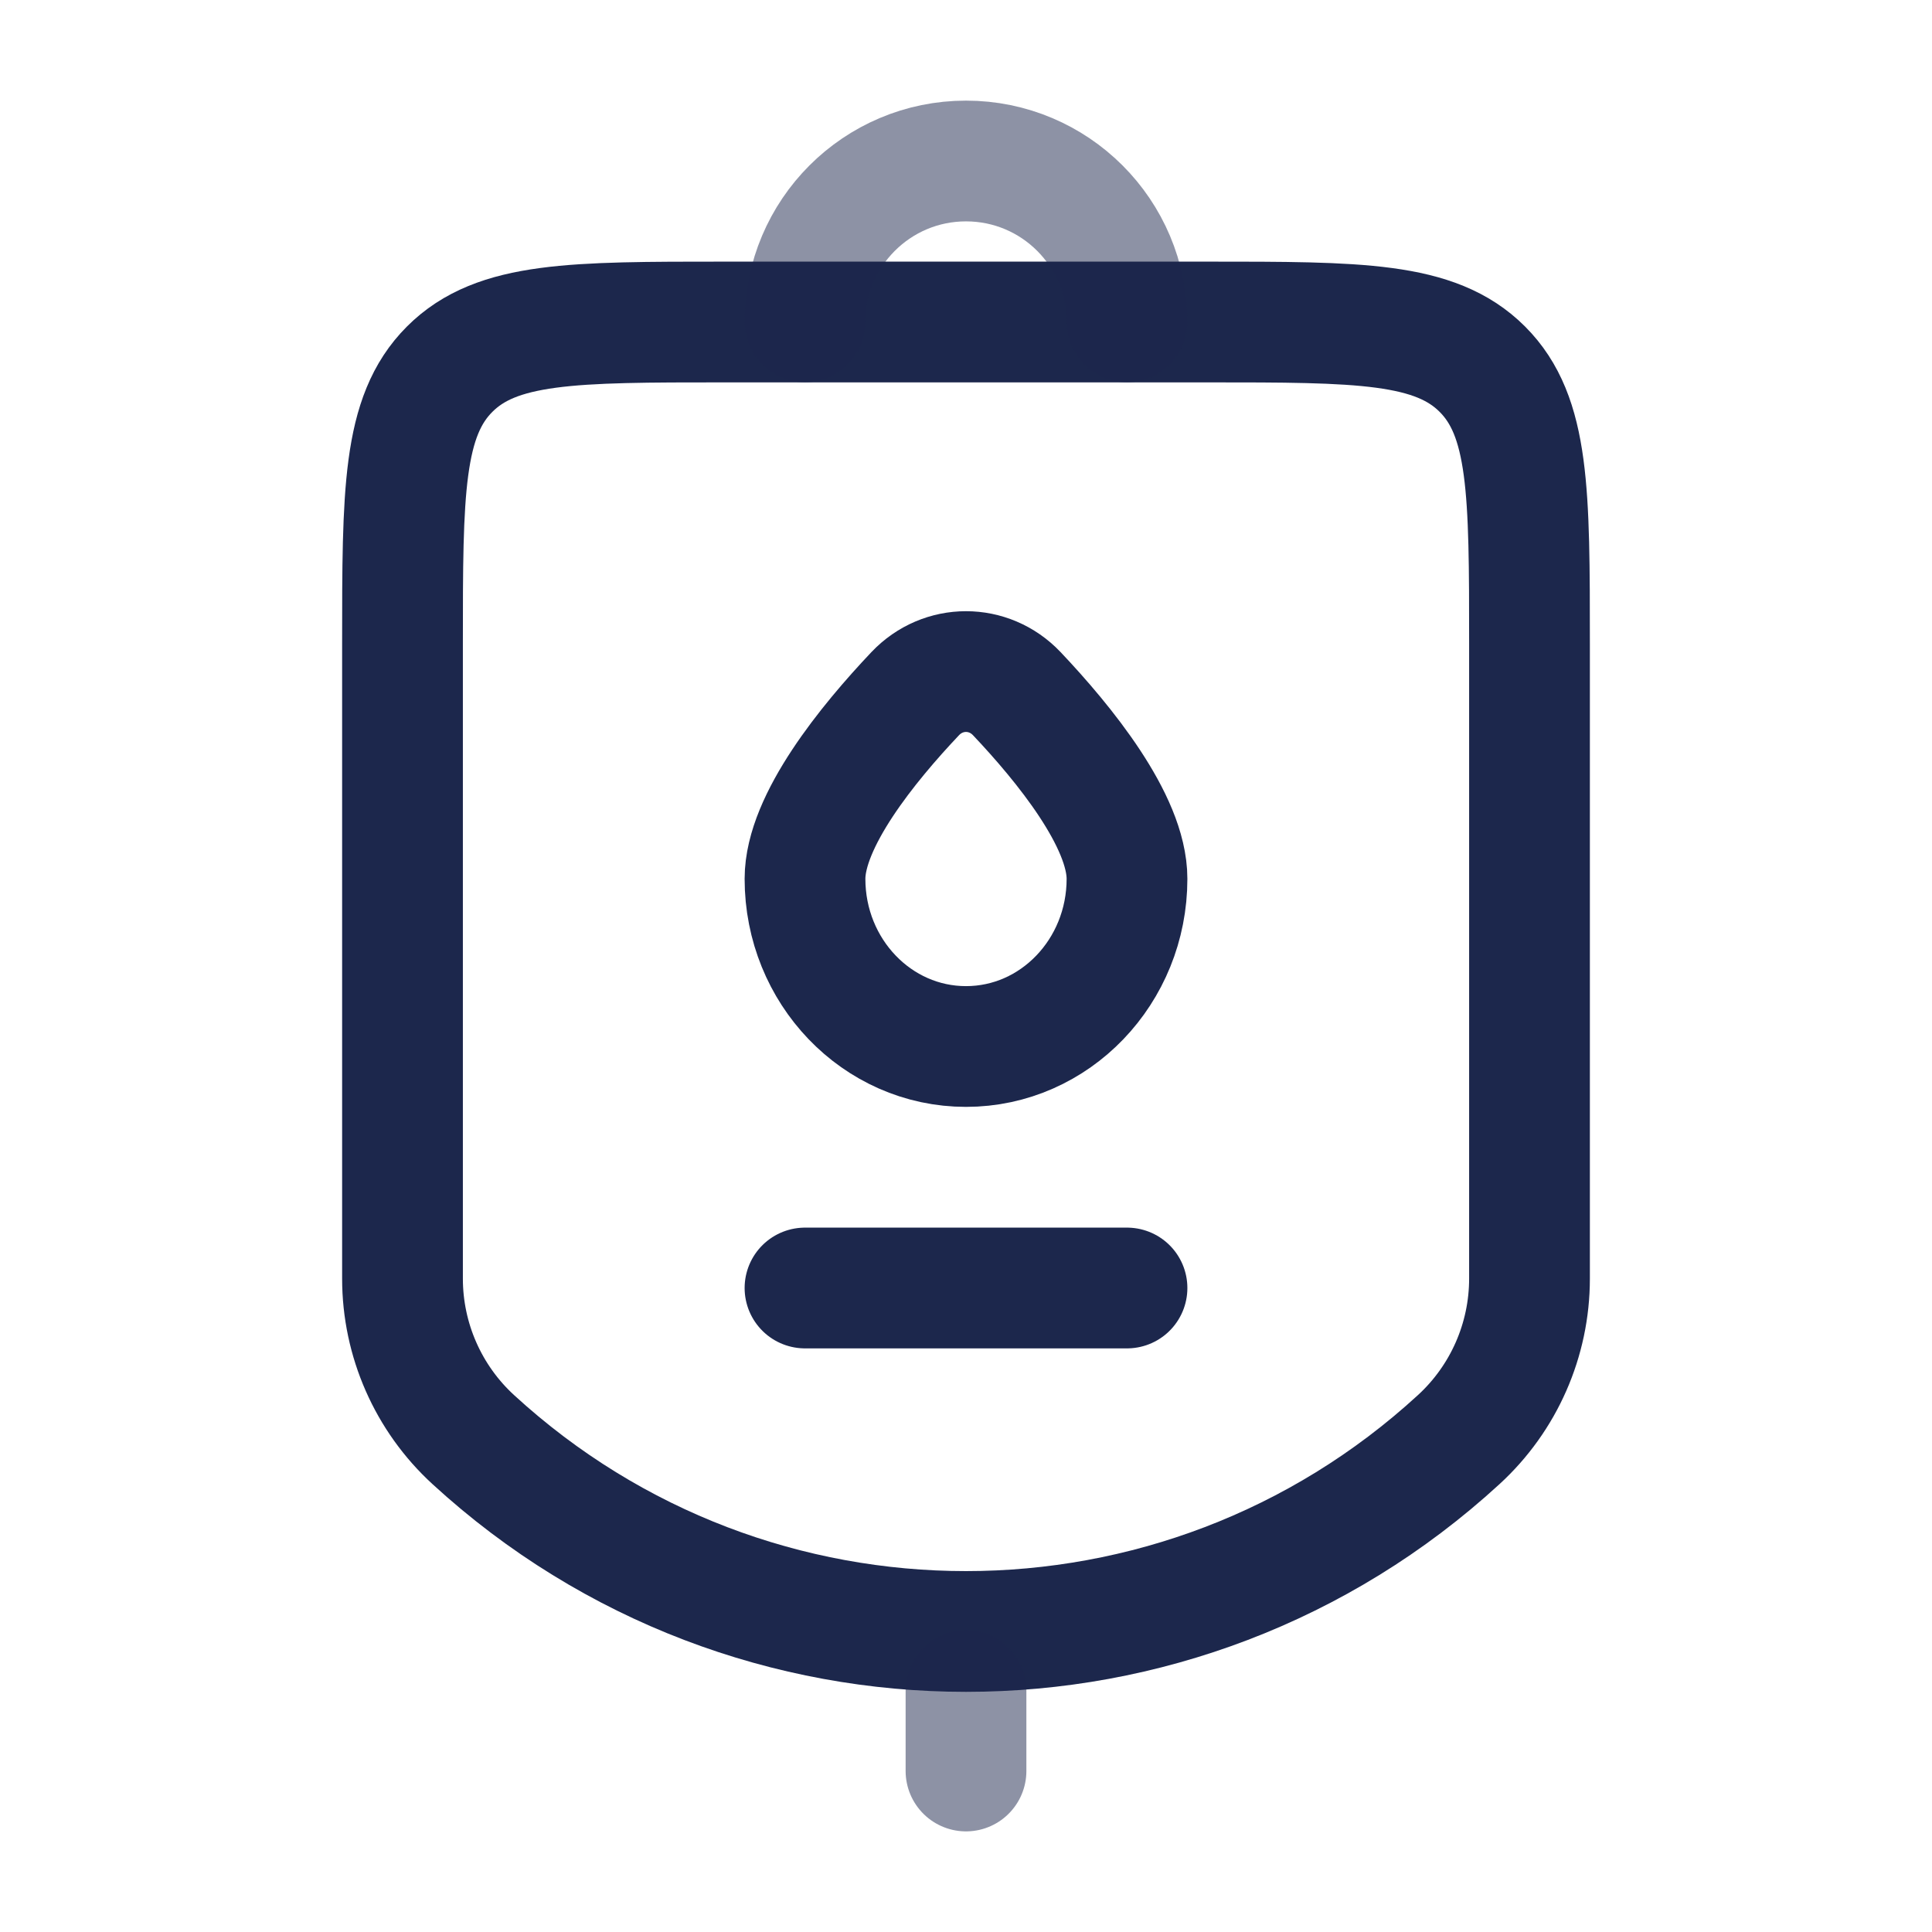 <?xml version="1.0" encoding="utf-8"?>
<svg width="800px" height="800px" viewBox="0 0 24 24" fill="none" xmlns="http://www.w3.org/2000/svg">
<path d="M19 15.883V8C19 6.114 19 5.172 18.414 4.586C17.828 4 16.886 4 15 4H9C7.114 4 6.172 4 5.586 4.586C5 5.172 5 6.114 5 8V15.883C5 16.644 5.319 17.37 5.88 17.884C9.342 21.061 14.658 21.061 18.12 17.884C18.681 17.37 19 16.644 19 15.883Z" stroke="#1C274C" stroke-width="1.5" stroke-linecap="round"/>
<path d="M14 16H10" stroke="#1C274C" stroke-width="1.5" stroke-linecap="round"/>
<path d="M14 10.917C14 12.067 13.105 13 12 13C10.895 13 10 12.067 10 10.917C10 10.197 10.783 9.236 11.369 8.617C11.716 8.251 12.284 8.251 12.631 8.617C13.217 9.236 14 10.197 14 10.917Z" stroke="#1C274C" stroke-width="1.5"/>
<path opacity="0.5" d="M12 21V22" stroke="#1C274C" stroke-width="1.5" stroke-linecap="round"/>
<path opacity="0.5" d="M14 4C14 2.895 13.105 2 12 2C10.895 2 10 2.895 10 4" stroke="#1C274C" stroke-width="1.5" stroke-linecap="round"/>
</svg>